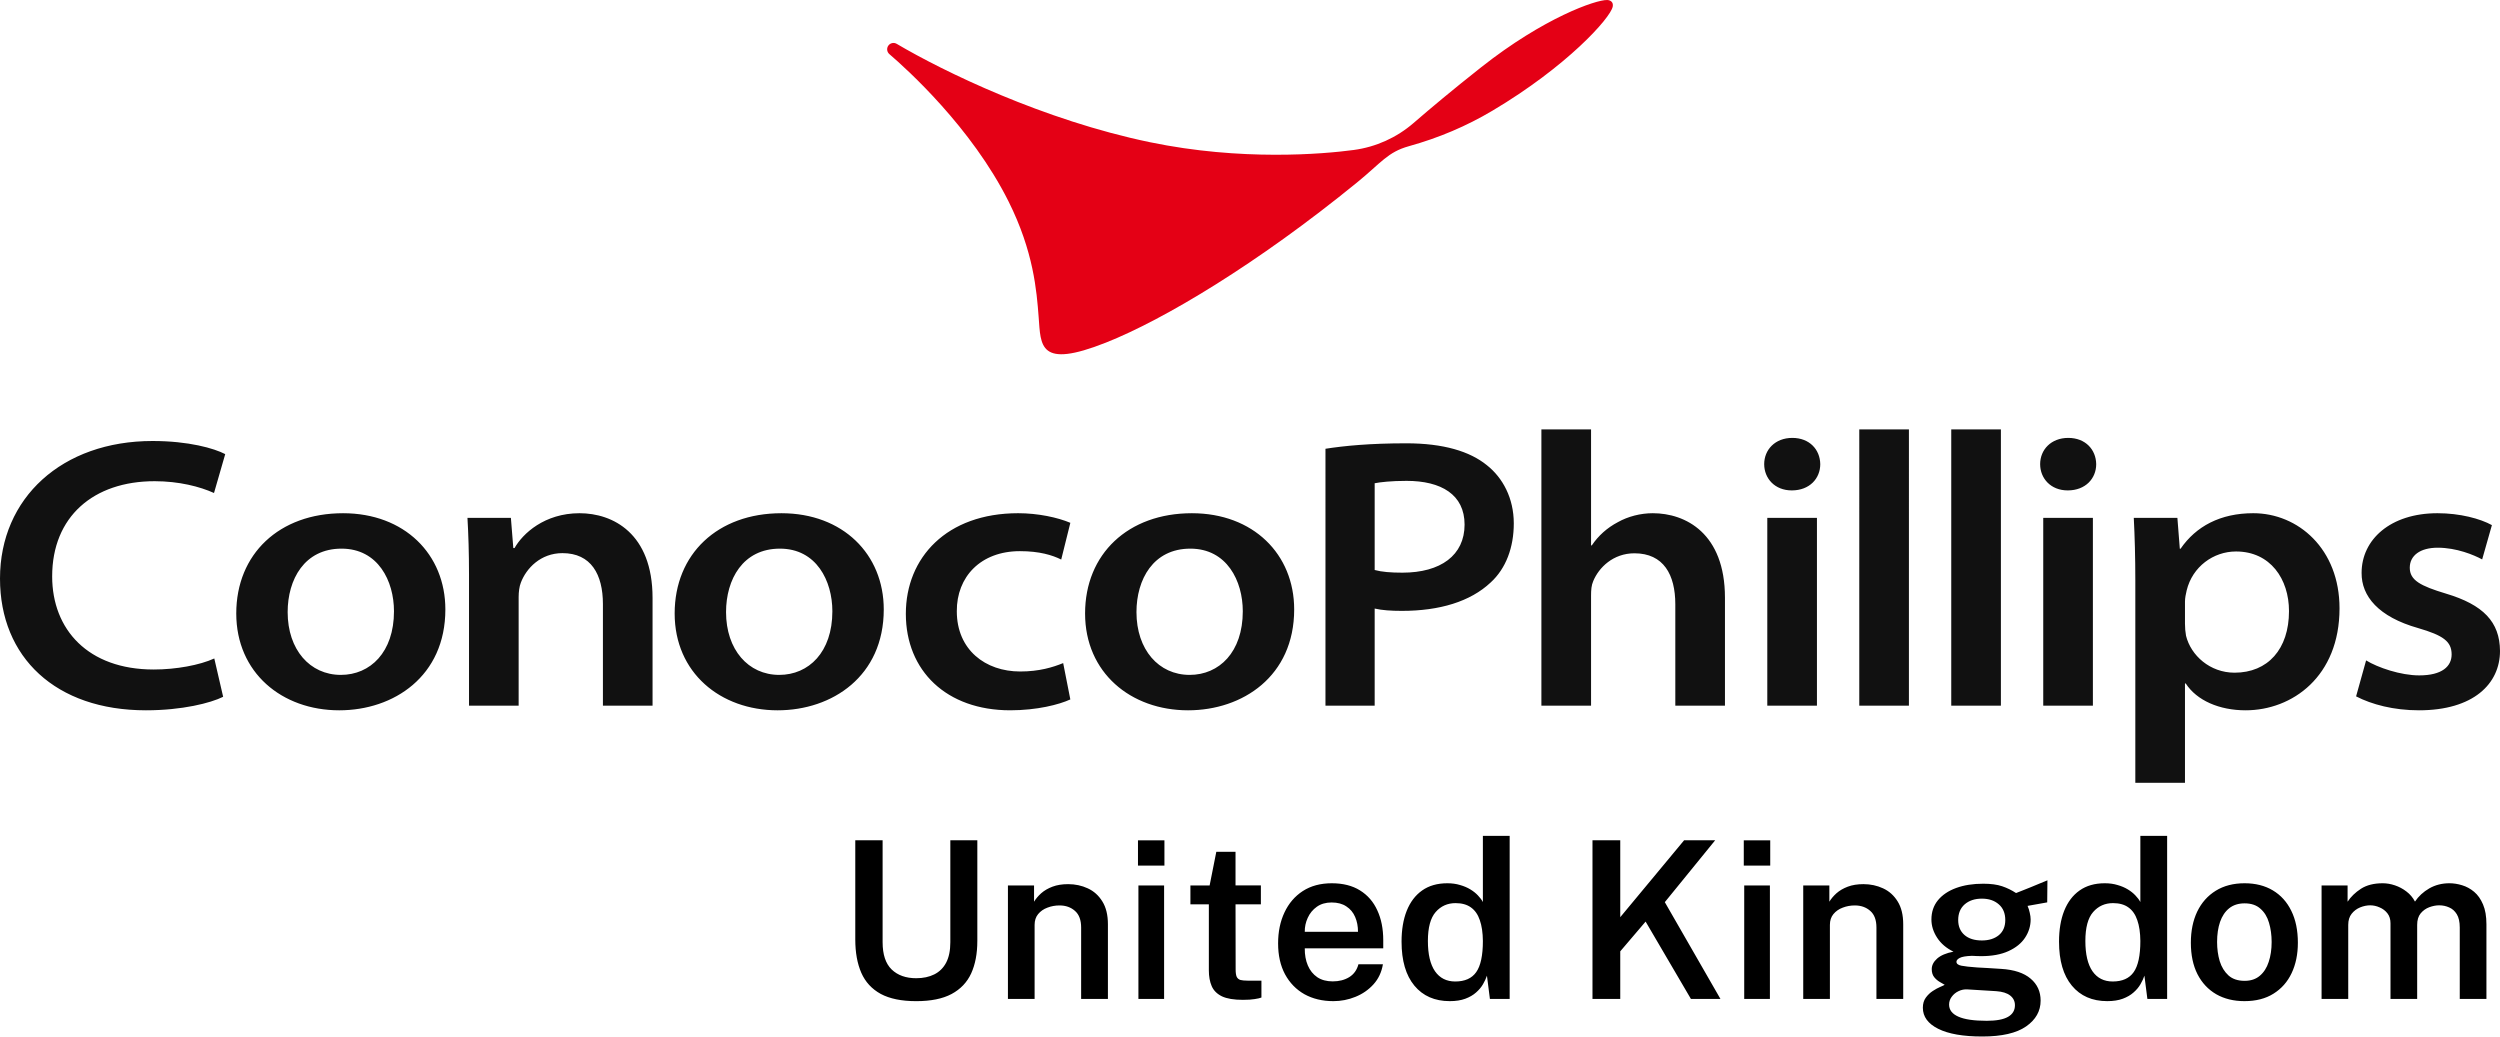 <svg fill="none" xmlns="http://www.w3.org/2000/svg" viewBox="0 0 410 170">
  <path fill-rule="evenodd" clip-rule="evenodd" d="M386.398 114.204c2.566 1.328 6.151 2.286 10.315 2.286 8.914 0 13.287-4.338 13.287-9.742-.036-4.77-2.756-7.57-8.865-9.397-4.205-1.266-5.933-2.2-5.933-4.247 0-1.975 1.674-3.281 4.588-3.281 3.085 0 5.948 1.192 7.284 1.924l1.598-5.628c-1.917-1.057-5.23-1.952-8.924-1.952-7.733 0-12.446 4.329-12.446 9.784-.035 3.823 2.758 7.211 9.271 9.053 4.096 1.195 5.494 2.184 5.494 4.323 0 1.946-1.551 3.437-5.318 3.437-3.036 0-6.8-1.284-8.708-2.459l-1.643 5.899Zm-28.062-15.525c0-.605.136-1.257.281-1.865.952-3.883 4.384-6.372 8.088-6.372 5.647 0 8.69 4.536 8.69 9.776 0 6.245-3.476 10.103-8.927 10.103-4.04 0-7.163-2.833-7.96-6.055-.118-.651-.172-1.294-.172-1.973v-3.615Zm-8.142 29.705h8.142V112.09h.126c1.811 2.798 5.53 4.4 9.807 4.4 7.678 0 15.413-5.553 15.413-16.724 0-9.738-6.775-15.599-14.148-15.599-5.392 0-9.389 2.146-11.919 5.825h-.126l-.397-5.065h-7.152c.156 3.001.254 6.446.254 10.383v33.074Zm-15.103-12.654h8.143V84.927h-8.143V115.73Zm4.103-43.914c-2.824 0-4.611 1.942-4.611 4.306 0 2.327 1.733 4.305 4.521 4.305 2.941 0 4.673-1.978 4.673-4.305-.036-2.392-1.761-4.306-4.583-4.306ZM320.005 115.73h8.143V70.426h-8.143V115.73Zm-15.084 0h8.142V70.426h-8.142V115.73Zm-15.085 0h8.143V84.927h-8.143V115.73Zm4.103-43.914c-2.824 0-4.612 1.942-4.612 4.306 0 2.327 1.734 4.305 4.521 4.305 2.942 0 4.675-1.978 4.675-4.305-.037-2.392-1.761-4.306-4.584-4.306Zm-41.15 43.914h8.144V97.661c0-.887.052-1.665.36-2.363.915-2.22 3.273-4.557 6.748-4.557 4.791 0 6.71 3.514 6.71 8.353V115.73h8.142V98.034c0-10.584-6.472-13.867-11.833-13.867-2.034 0-4.079.542-5.715 1.458-1.802.948-3.23 2.245-4.287 3.819h-.125V70.426h-8.144V115.73Zm-27.343-36.478c.906-.18 2.688-.39 5.231-.39 5.673 0 9.514 2.242 9.514 7.171 0 5.031-3.916 7.884-10.199 7.884-1.901 0-3.386-.119-4.546-.436V79.252Zm-8.07 36.478h8.07V99.803c1.197.282 2.745.381 4.454.381 6.172 0 11.223-1.511 14.566-4.657 2.513-2.295 3.795-5.745 3.795-9.694 0-4.129-1.806-7.488-4.427-9.55-2.782-2.259-7.109-3.581-13.199-3.581-5.977 0-10.214.416-13.259.896V115.73Zm-22.164-25.754c6.003 0 8.605 5.304 8.605 10.271 0 6.715-3.879 10.435-8.715 10.435-5.068 0-8.722-4.126-8.722-10.299 0-5.359 2.748-10.407 8.832-10.407Zm.253-5.808c-10.459 0-17.512 6.678-17.512 16.441 0 9.704 7.481 15.881 16.889 15.881 8.942 0 17.403-5.584 17.403-16.54 0-9.066-6.714-15.782-16.78-15.782Zm-21.104 24.578c-1.697.687-3.914 1.378-7.057 1.378-5.702 0-10.388-3.552-10.388-9.877-.037-5.639 3.897-9.858 10.354-9.858 3.203 0 5.32.652 6.769 1.377l1.498-6.024c-2.094-.887-5.322-1.576-8.554-1.576-11.723 0-18.425 7.272-18.425 16.495 0 9.37 6.678 15.827 17.115 15.827 4.397 0 8.03-.935 9.862-1.783l-1.174-5.961Zm-46.458-18.77c6.004 0 8.605 5.304 8.605 10.271 0 6.715-3.879 10.435-8.716 10.435-5.066 0-8.721-4.126-8.721-10.299 0-5.359 2.747-10.407 8.832-10.407Zm.253-5.808c-10.46 0-17.513 6.678-17.513 16.441 0 9.704 7.481 15.881 16.889 15.881 8.943 0 17.404-5.584 17.404-16.54 0-9.066-6.714-15.782-16.78-15.782ZM76.918 115.73h8.14V97.911c0-.806.109-1.737.363-2.36.887-2.348 3.244-4.837 6.82-4.837 4.693 0 6.638 3.489 6.638 8.355V115.73h8.14V98.06c0-10.61-6.526-13.892-11.974-13.892-5.749 0-9.331 3.351-10.662 5.718h-.199l-.398-4.958h-7.123c.155 2.648.255 5.735.255 9.319V115.73Zm-20.91-25.754c6.003 0 8.605 5.304 8.605 10.271 0 6.715-3.88 10.435-8.716 10.435-5.067 0-8.722-4.126-8.722-10.299 0-5.359 2.748-10.407 8.833-10.407Zm.252-5.808c-10.46 0-17.513 6.678-17.513 16.441 0 9.704 7.481 15.881 16.889 15.881 8.943 0 17.404-5.584 17.404-16.54 0-9.066-6.714-15.782-16.78-15.782ZM36.596 114.274c-2.045 1.021-6.71 2.216-12.667 2.216C9.137 116.49 0 107.81 0 94.885c0-13.225 10.171-22.561 25.025-22.561 5.914 0 10.096 1.204 11.912 2.152l-1.839 6.376c-2.316-1.051-5.752-1.935-9.739-1.935-10.039 0-16.803 5.821-16.803 15.61 0 8.703 5.87 15.272 16.656 15.272 3.673 0 7.524-.714 9.932-1.809l1.453 6.285Z" fill="#111"/>
  <path fill-rule="evenodd" clip-rule="evenodd" d="M263.571.001c-1.834-.051-10.38 2.908-20.666 11.035-4.711 3.722-8.265 6.699-11.086 9.142-2.768 2.395-6.172 3.93-9.799 4.418-5.064.682-18.45 1.832-33.421-1.271-17.507-3.628-33.904-11.625-41.54-16.135-.458-.27-1.045-.151-1.362.276-.325.438-.257 1.052.158 1.407 2.882 2.47 13.489 12.049 19.54 24.15 4.121 8.243 4.615 14.684 4.941 18.947.364 4.743.012 8.583 11.037 4.216 9.476-3.755 24.826-12.929 41.174-26.255 4.004-3.264 5.025-4.984 8.506-5.954 4.927-1.371 9.449-3.295 13.698-5.818 12.236-7.264 19.377-15.206 19.737-17.079.143-.746-.387-1.065-.917-1.08Z" fill="#E40015"/>
  <path d="M380.738 163.827v-18.612h4.266v2.664c.54-.816 1.272-1.524 2.196-2.124.936-.6 2.124-.9 3.564-.9.66 0 1.326.114 1.998.342.684.228 1.314.564 1.89 1.008.588.444 1.056.996 1.404 1.656.588-.876 1.368-1.596 2.34-2.16.984-.564 2.088-.846 3.312-.846.672 0 1.362.108 2.07.324.72.216 1.38.576 1.98 1.08.6.504 1.086 1.194 1.458 2.07.372.864.558 1.95.558 3.258v12.24H403.4v-11.718c0-.924-.162-1.65-.486-2.178-.324-.528-.744-.9-1.26-1.116-.504-.228-1.044-.342-1.62-.342-.516 0-1.056.102-1.62.306-.552.204-1.026.54-1.422 1.008-.384.468-.576 1.098-.576 1.89v12.15h-4.374v-12.42c0-.648-.168-1.188-.504-1.62-.336-.432-.762-.756-1.278-.972-.504-.228-1.02-.342-1.548-.342-.54 0-1.092.114-1.656.342-.552.228-1.014.576-1.386 1.044-.372.468-.558 1.074-.558 1.818v12.15h-4.374Zm-12.635.36c-1.776 0-3.324-.378-4.644-1.134-1.32-.768-2.346-1.866-3.078-3.294-.72-1.428-1.08-3.144-1.08-5.148 0-1.944.348-3.648 1.044-5.112.708-1.464 1.722-2.604 3.042-3.42 1.32-.816 2.898-1.224 4.734-1.224 1.776 0 3.318.39 4.626 1.17 1.308.78 2.316 1.896 3.024 3.348.72 1.452 1.08 3.198 1.08 5.238 0 1.884-.342 3.546-1.026 4.986-.672 1.428-1.662 2.55-2.97 3.366-1.296.816-2.88 1.224-4.752 1.224Zm.018-3.33c1.008 0 1.836-.276 2.484-.828.66-.552 1.146-1.308 1.458-2.268.324-.96.486-2.052.486-3.276 0-1.14-.144-2.19-.432-3.15-.276-.96-.744-1.728-1.404-2.304-.648-.588-1.512-.882-2.592-.882-1.02 0-1.866.27-2.538.81-.66.528-1.158 1.272-1.494 2.232-.324.948-.486 2.046-.486 3.294 0 1.128.144 2.178.432 3.15.3.96.78 1.74 1.44 2.34.66.588 1.542.882 2.646.882Zm-22.539 3.329c-2.46 0-4.392-.846-5.796-2.538-1.404-1.692-2.106-4.098-2.106-7.218 0-1.944.282-3.63.846-5.058.576-1.44 1.416-2.55 2.52-3.33 1.116-.792 2.496-1.188 4.14-1.188.768 0 1.464.096 2.088.288.636.18 1.2.42 1.692.72s.906.63 1.242.99c.348.36.618.72.81 1.08v-10.854h4.392v26.748h-3.24l-.486-3.816c-.144.444-.36.912-.648 1.404-.276.48-.654.93-1.134 1.35-.468.42-1.056.762-1.764 1.026s-1.56.396-2.556.396Zm.9-3.222c1.572 0 2.718-.51 3.438-1.53.732-1.032 1.098-2.736 1.098-5.112-.012-1.356-.18-2.496-.504-3.42-.312-.924-.798-1.62-1.458-2.088-.648-.468-1.488-.702-2.52-.702-1.32 0-2.406.486-3.258 1.458-.852.972-1.278 2.556-1.278 4.752 0 2.184.39 3.84 1.17 4.968.78 1.116 1.884 1.674 3.312 1.674Zm-21.396 9.021c-3.132 0-5.538-.42-7.218-1.26-1.68-.84-2.52-1.992-2.52-3.456 0-.66.162-1.212.486-1.656.324-.444.708-.81 1.152-1.098.444-.288.852-.51 1.224-.666.372-.156.612-.27.72-.342-.204-.12-.474-.276-.81-.468-.336-.192-.642-.456-.918-.792-.264-.336-.396-.774-.396-1.314 0-.624.294-1.2.882-1.728.6-.528 1.494-.906 2.682-1.134-1.164-.564-2.058-1.326-2.682-2.286-.624-.96-.936-1.956-.936-2.988 0-1.224.354-2.274 1.062-3.15.72-.876 1.716-1.548 2.988-2.016 1.284-.468 2.766-.702 4.446-.702 1.248 0 2.28.138 3.096.414.816.276 1.578.648 2.286 1.116.24-.096.576-.228 1.008-.396.444-.18.924-.372 1.44-.576.516-.216 1.008-.42 1.476-.612.48-.204.888-.372 1.224-.504l-.036 3.618-3.222.576c.156.348.276.726.36 1.134.096.408.144.768.144 1.08 0 1.08-.306 2.082-.918 3.006-.6.912-1.506 1.644-2.718 2.196-1.2.552-2.7.828-4.5.828-.18 0-.426-.006-.738-.018-.312-.012-.564-.024-.756-.036-.972.036-1.638.15-1.998.342-.36.192-.54.402-.54.63 0 .324.27.54.81.648.54.108 1.404.204 2.592.288.42.024.972.054 1.656.09.684.036 1.446.084 2.286.144 2.124.132 3.732.666 4.824 1.602 1.092.924 1.638 2.124 1.638 3.6 0 1.716-.792 3.126-2.376 4.23-1.584 1.104-3.984 1.656-7.2 1.656Zm.738-2.574c1.572 0 2.736-.216 3.492-.648.756-.432 1.134-1.068 1.134-1.908 0-.648-.258-1.176-.774-1.584-.516-.408-1.284-.648-2.304-.72l-4.698-.288c-.516-.036-1.008.06-1.476.288-.456.216-.828.522-1.116.918-.288.384-.432.81-.432 1.278 0 .876.504 1.536 1.512 1.98 1.008.456 2.562.684 4.662.684Zm-.792-13.176c1.14 0 2.064-.288 2.772-.864.708-.588 1.062-1.416 1.062-2.484 0-1.104-.354-1.962-1.062-2.574-.708-.624-1.632-.936-2.772-.936-1.164 0-2.106.312-2.826.936-.708.624-1.062 1.482-1.062 2.574 0 1.032.342 1.848 1.026 2.448.684.6 1.638.9 2.862.9Zm-29.302 9.593v-18.612h4.284v2.664c.288-.48.678-.942 1.17-1.386.504-.444 1.122-.804 1.854-1.08s1.59-.414 2.574-.414c1.152 0 2.22.228 3.204.684.996.456 1.794 1.17 2.394 2.142.612.972.918 2.226.918 3.762v12.24h-4.392V152.11c0-1.224-.336-2.13-1.008-2.718-.672-.6-1.518-.9-2.538-.9-.696 0-1.356.12-1.98.36-.624.228-1.134.582-1.53 1.062-.384.468-.576 1.056-.576 1.764v12.15h-4.374Zm-5.466-18.614v18.612h-4.212v-18.612h4.212Zm.054-7.398v4.14h-4.338v-4.14h4.338Zm-8.162 26.013h-4.842l-7.434-12.69-4.158 4.878v7.812h-4.554v-26.028h4.554v12.618l10.476-12.618h5.094l-8.262 10.152 9.126 15.876Zm-44.399.357c-2.46 0-4.392-.846-5.796-2.538-1.404-1.692-2.106-4.098-2.106-7.218 0-1.944.282-3.63.846-5.058.576-1.44 1.416-2.55 2.52-3.33 1.116-.792 2.496-1.188 4.14-1.188.768 0 1.464.096 2.088.288.636.18 1.2.42 1.692.72s.906.63 1.242.99c.348.36.618.72.81 1.08v-10.854h4.392v26.748h-3.24l-.486-3.816c-.144.444-.36.912-.648 1.404-.276.48-.654.93-1.134 1.35-.468.42-1.056.762-1.764 1.026s-1.56.396-2.556.396Zm.9-3.222c1.572 0 2.718-.51 3.438-1.53.732-1.032 1.098-2.736 1.098-5.112-.012-1.356-.18-2.496-.504-3.42-.312-.924-.798-1.62-1.458-2.088-.648-.468-1.488-.702-2.52-.702-1.32 0-2.406.486-3.258 1.458-.852.972-1.278 2.556-1.278 4.752 0 2.184.39 3.84 1.17 4.968.78 1.116 1.884 1.674 3.312 1.674Zm-24.674-5.435c-.012 1.056.156 1.992.504 2.808.348.816.864 1.458 1.548 1.926.684.456 1.53.684 2.538.684 1.032 0 1.926-.228 2.682-.684.768-.468 1.278-1.176 1.53-2.124h4.014c-.216 1.296-.732 2.394-1.548 3.294-.816.9-1.806 1.584-2.97 2.052-1.152.468-2.352.702-3.6.702-1.8 0-3.384-.378-4.752-1.134-1.356-.768-2.418-1.86-3.186-3.276-.756-1.416-1.134-3.102-1.134-5.058 0-1.908.348-3.6 1.044-5.076.696-1.488 1.698-2.658 3.006-3.51 1.32-.852 2.904-1.278 4.752-1.278 1.836 0 3.378.39 4.626 1.17 1.26.78 2.208 1.872 2.844 3.276.648 1.392.972 3.024.972 4.896v1.332h-12.87Zm0-2.718h8.73c0-.9-.156-1.71-.468-2.43-.312-.732-.792-1.308-1.44-1.728-.636-.432-1.44-.648-2.412-.648-.96 0-1.77.234-2.43.702-.66.468-1.158 1.074-1.494 1.818-.336.732-.498 1.494-.486 2.286Zm-7.197-4.498h-4.158l.018 10.674c0 .552.06.96.18 1.224.132.252.336.42.612.504.288.072.672.108 1.152.108h2.286v2.772c-.24.096-.606.18-1.098.252-.48.084-1.128.126-1.944.126-1.476 0-2.622-.192-3.438-.576-.804-.396-1.362-.954-1.674-1.674-.312-.72-.468-1.578-.468-2.574v-10.836h-3.024v-3.096h3.15l1.098-5.526h3.15v5.508h4.158v3.114Zm-15.873-3.099v18.612h-4.212v-18.612h4.212Zm.054-7.398v4.14h-4.338v-4.14h4.338Zm-25.666 26.012v-18.612h4.284v2.664c.288-.48.678-.942 1.17-1.386.504-.444 1.122-.804 1.854-1.08s1.59-.414 2.574-.414c1.152 0 2.22.228 3.204.684.996.456 1.794 1.17 2.394 2.142.612.972.918 2.226.918 3.762v12.24h-4.392V152.11c0-1.224-.336-2.13-1.008-2.718-.672-.6-1.518-.9-2.538-.9-.696 0-1.356.12-1.98.36-.624.228-1.134.582-1.53 1.062-.384.468-.576 1.056-.576 1.764v12.15h-4.374Zm-5.019-9.503c0 2.064-.336 3.834-1.008 5.31-.672 1.464-1.746 2.592-3.222 3.384-1.464.78-3.396 1.17-5.796 1.17-2.4 0-4.338-.396-5.814-1.188-1.464-.804-2.526-1.956-3.186-3.456-.66-1.512-.99-3.336-.99-5.472v-16.272h4.482v16.722c0 2.016.492 3.504 1.476 4.464.996.96 2.34 1.44 4.032 1.44 1.14 0 2.13-.21 2.97-.63.84-.42 1.488-1.062 1.944-1.926.456-.876.684-1.992.684-3.348v-16.722h4.428v16.524Z" fill="#000"/>
</svg>
